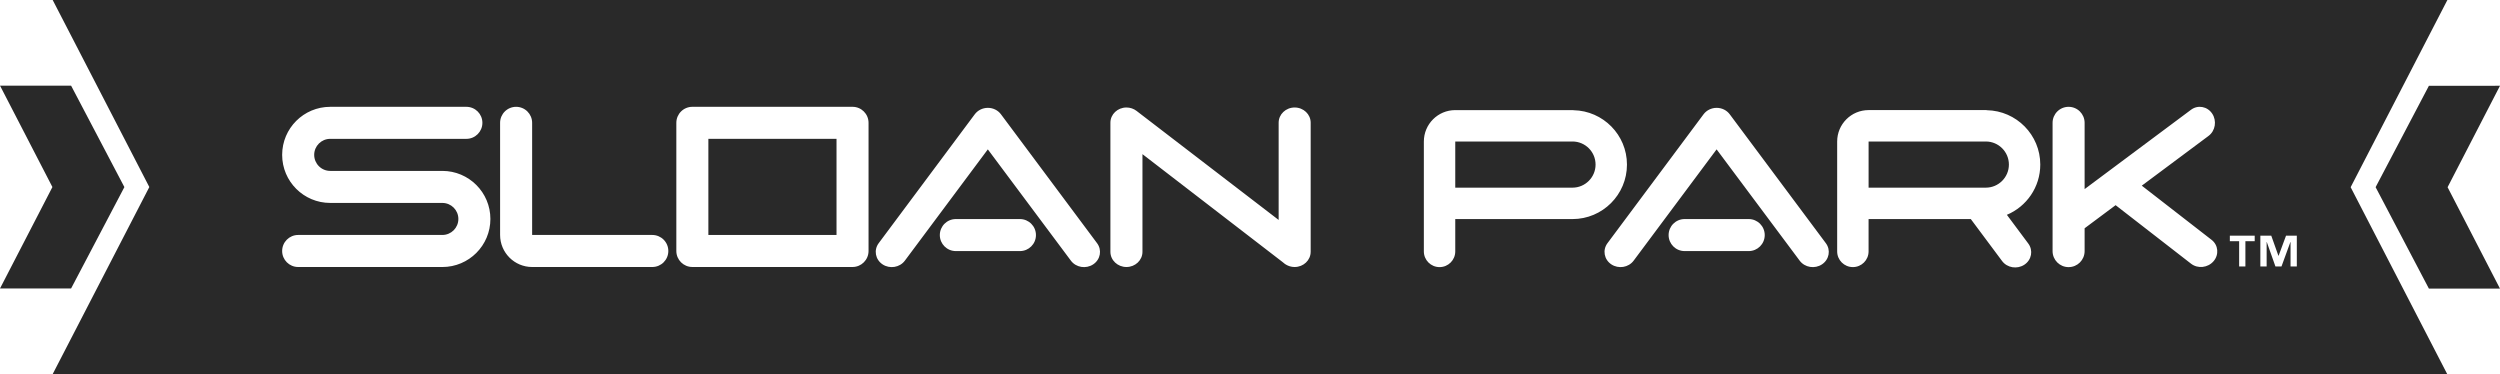 <?xml version="1.0" encoding="UTF-8"?>
<svg id="a" data-name="Layer 1" xmlns="http://www.w3.org/2000/svg" width="194.276" height="29.083" viewBox="0 0 194.276 29.083">
  <polygon points="9.666 14.539 5.525 6.656 .002 6.656 4.073 14.536 0 22.418 5.524 22.418 9.666 14.539" fill="#292929" stroke-width="0"/>
  <polygon points="190.203 14.548 194.276 6.665 188.752 6.666 184.61 14.545 188.751 22.428 194.274 22.427 190.203 14.548" fill="#292929" stroke-width="0"/>
  <path d="M122.207,10.997h-9.118v3.586h9.109c.989,0,1.794-.805,1.794-1.794s-.8-1.788-1.785-1.793Z" fill="#292929" stroke-width="0"/>
  <rect x="55.048" y="10.789" width="9.958" height="7.47" fill="#292929" stroke-width="0"/>
  <path d="M190.187,0H4.094s7.51,14.535,7.51,14.535l-7.516,14.547h186.092s-7.51-14.535-7.51-14.535L190.187,0ZM34.375,20.749h-11.204c-.688,0-1.245-.557-1.245-1.244s.557-1.246,1.245-1.246h11.204c.688,0,1.245-.557,1.245-1.244s-.557-1.245-1.245-1.245h-8.714c-2.062,0-3.735-1.672-3.735-3.735s1.672-3.734,3.735-3.734h10.582c.688,0,1.244.557,1.244,1.244s-.557,1.245-1.244,1.245h-10.582c-.687,0-1.245.558-1.245,1.245s.557,1.246,1.245,1.246h8.714c2.062,0,3.734,1.671,3.734,3.735s-1.672,3.734-3.734,3.734ZM50.69,20.749h-9.337c-1.375,0-2.49-1.115-2.49-2.49v-8.714c0-.688.557-1.244,1.245-1.244s1.245.556,1.245,1.244v8.714h9.337c.687,0,1.246.557,1.246,1.246s-.558,1.244-1.246,1.244ZM67.495,19.504c0,.687-.558,1.244-1.244,1.244h-12.448c-.688,0-1.245-.557-1.245-1.244v-9.96c0-.688.557-1.244,1.245-1.244h12.448c.686,0,1.244.556,1.244,1.244v9.96ZM79.259,19.512h-4.979c-.689,0-1.246-.557-1.246-1.244s.557-1.245,1.246-1.245h4.979c.687,0,1.245.557,1.245,1.245s-.558,1.244-1.245,1.244ZM84.956,20.542c-.562.375-1.338.249-1.735-.284l-6.456-8.65-6.449,8.65c-.396.532-1.173.658-1.735.284-.561-.375-.694-1.112-.298-1.643l7.464-10.014c.226-.304.599-.504,1.021-.504s.792.198,1.017.5l7.47,10.019c.396.531.263,1.268-.3,1.643ZM101.852,19.569c0,.651-.557,1.18-1.244,1.18-.387,0-.71-.167-.956-.399l-10.871-8.371v7.59c0,.651-.558,1.18-1.244,1.18s-1.247-.529-1.247-1.18v-10.035c0-.652.558-1.181,1.247-1.181.294,0,.568.099.781.262l11.046,8.477v-7.558c0-.652.557-1.181,1.245-1.181s1.244.529,1.244,1.181v10.035ZM113.089,17.023v2.515c0,.674-.546,1.219-1.22,1.219s-1.221-.545-1.221-1.219v-8.541c0-1.348,1.093-2.441,2.441-2.441h9.151c.015,0,.027.008.042.009,2.298.046,4.15,1.916,4.15,4.225,0,2.338-1.896,4.234-4.234,4.234h-9.109ZM135.893,19.512h-4.979c-.689,0-1.246-.557-1.246-1.244s.557-1.245,1.246-1.245h4.979c.687,0,1.245.557,1.245,1.245s-.558,1.244-1.245,1.244ZM141.59,20.542c-.562.375-1.338.249-1.735-.284l-6.456-8.65-6.449,8.65c-.396.532-1.173.658-1.735.284-.561-.375-.694-1.112-.298-1.643l7.464-10.014c.226-.304.599-.504,1.021-.504s.792.198,1.017.5l7.47,10.019c.396.531.263,1.268-.3,1.643ZM157.618,18.925c.396.531.263,1.268-.3,1.643-.562.375-1.338.249-1.735-.284l-2.432-3.262h-7.943v2.515c0,.674-.546,1.219-1.22,1.219s-1.221-.545-1.221-1.219v-8.541c0-1.348,1.093-2.441,2.441-2.441h9.151c.015,0,.027.008.042.009,2.298.046,4.15,1.916,4.15,4.225,0,1.758-1.071,3.264-2.596,3.904l1.663,2.231ZM172.015,20.301c-.441.512-1.223.598-1.747.192l-5.863-4.549-2.409,1.796v1.774c0,.688-.557,1.244-1.245,1.244s-1.245-.556-1.245-1.244v-9.969c0-.688.557-1.244,1.245-1.244s1.245.556,1.245,1.244v5.15l8.27-6.166c.531-.396,1.268-.263,1.643.299.375.562.249,1.338-.284,1.735l-5.186,3.865,5.424,4.21c.524.406.593,1.151.152,1.664ZM175.214,18.742h-.723v1.965h-.487v-1.965h-.722v-.426h1.932v.426ZM178.485,20.708h-.486v-1.903h-.011l-.693,1.903h-.47l-.673-1.903h-.011v1.903h-.488v-2.392h.848l.556,1.562h.012l.578-1.562h.839v2.392Z" fill="#292929" stroke-width="0"/>
  <path d="M154.327,10.997h-9.118v3.586h9.109c.989,0,1.794-.805,1.794-1.794s-.8-1.788-1.785-1.793Z" fill="#292929" stroke-width="0"/>
</svg>
